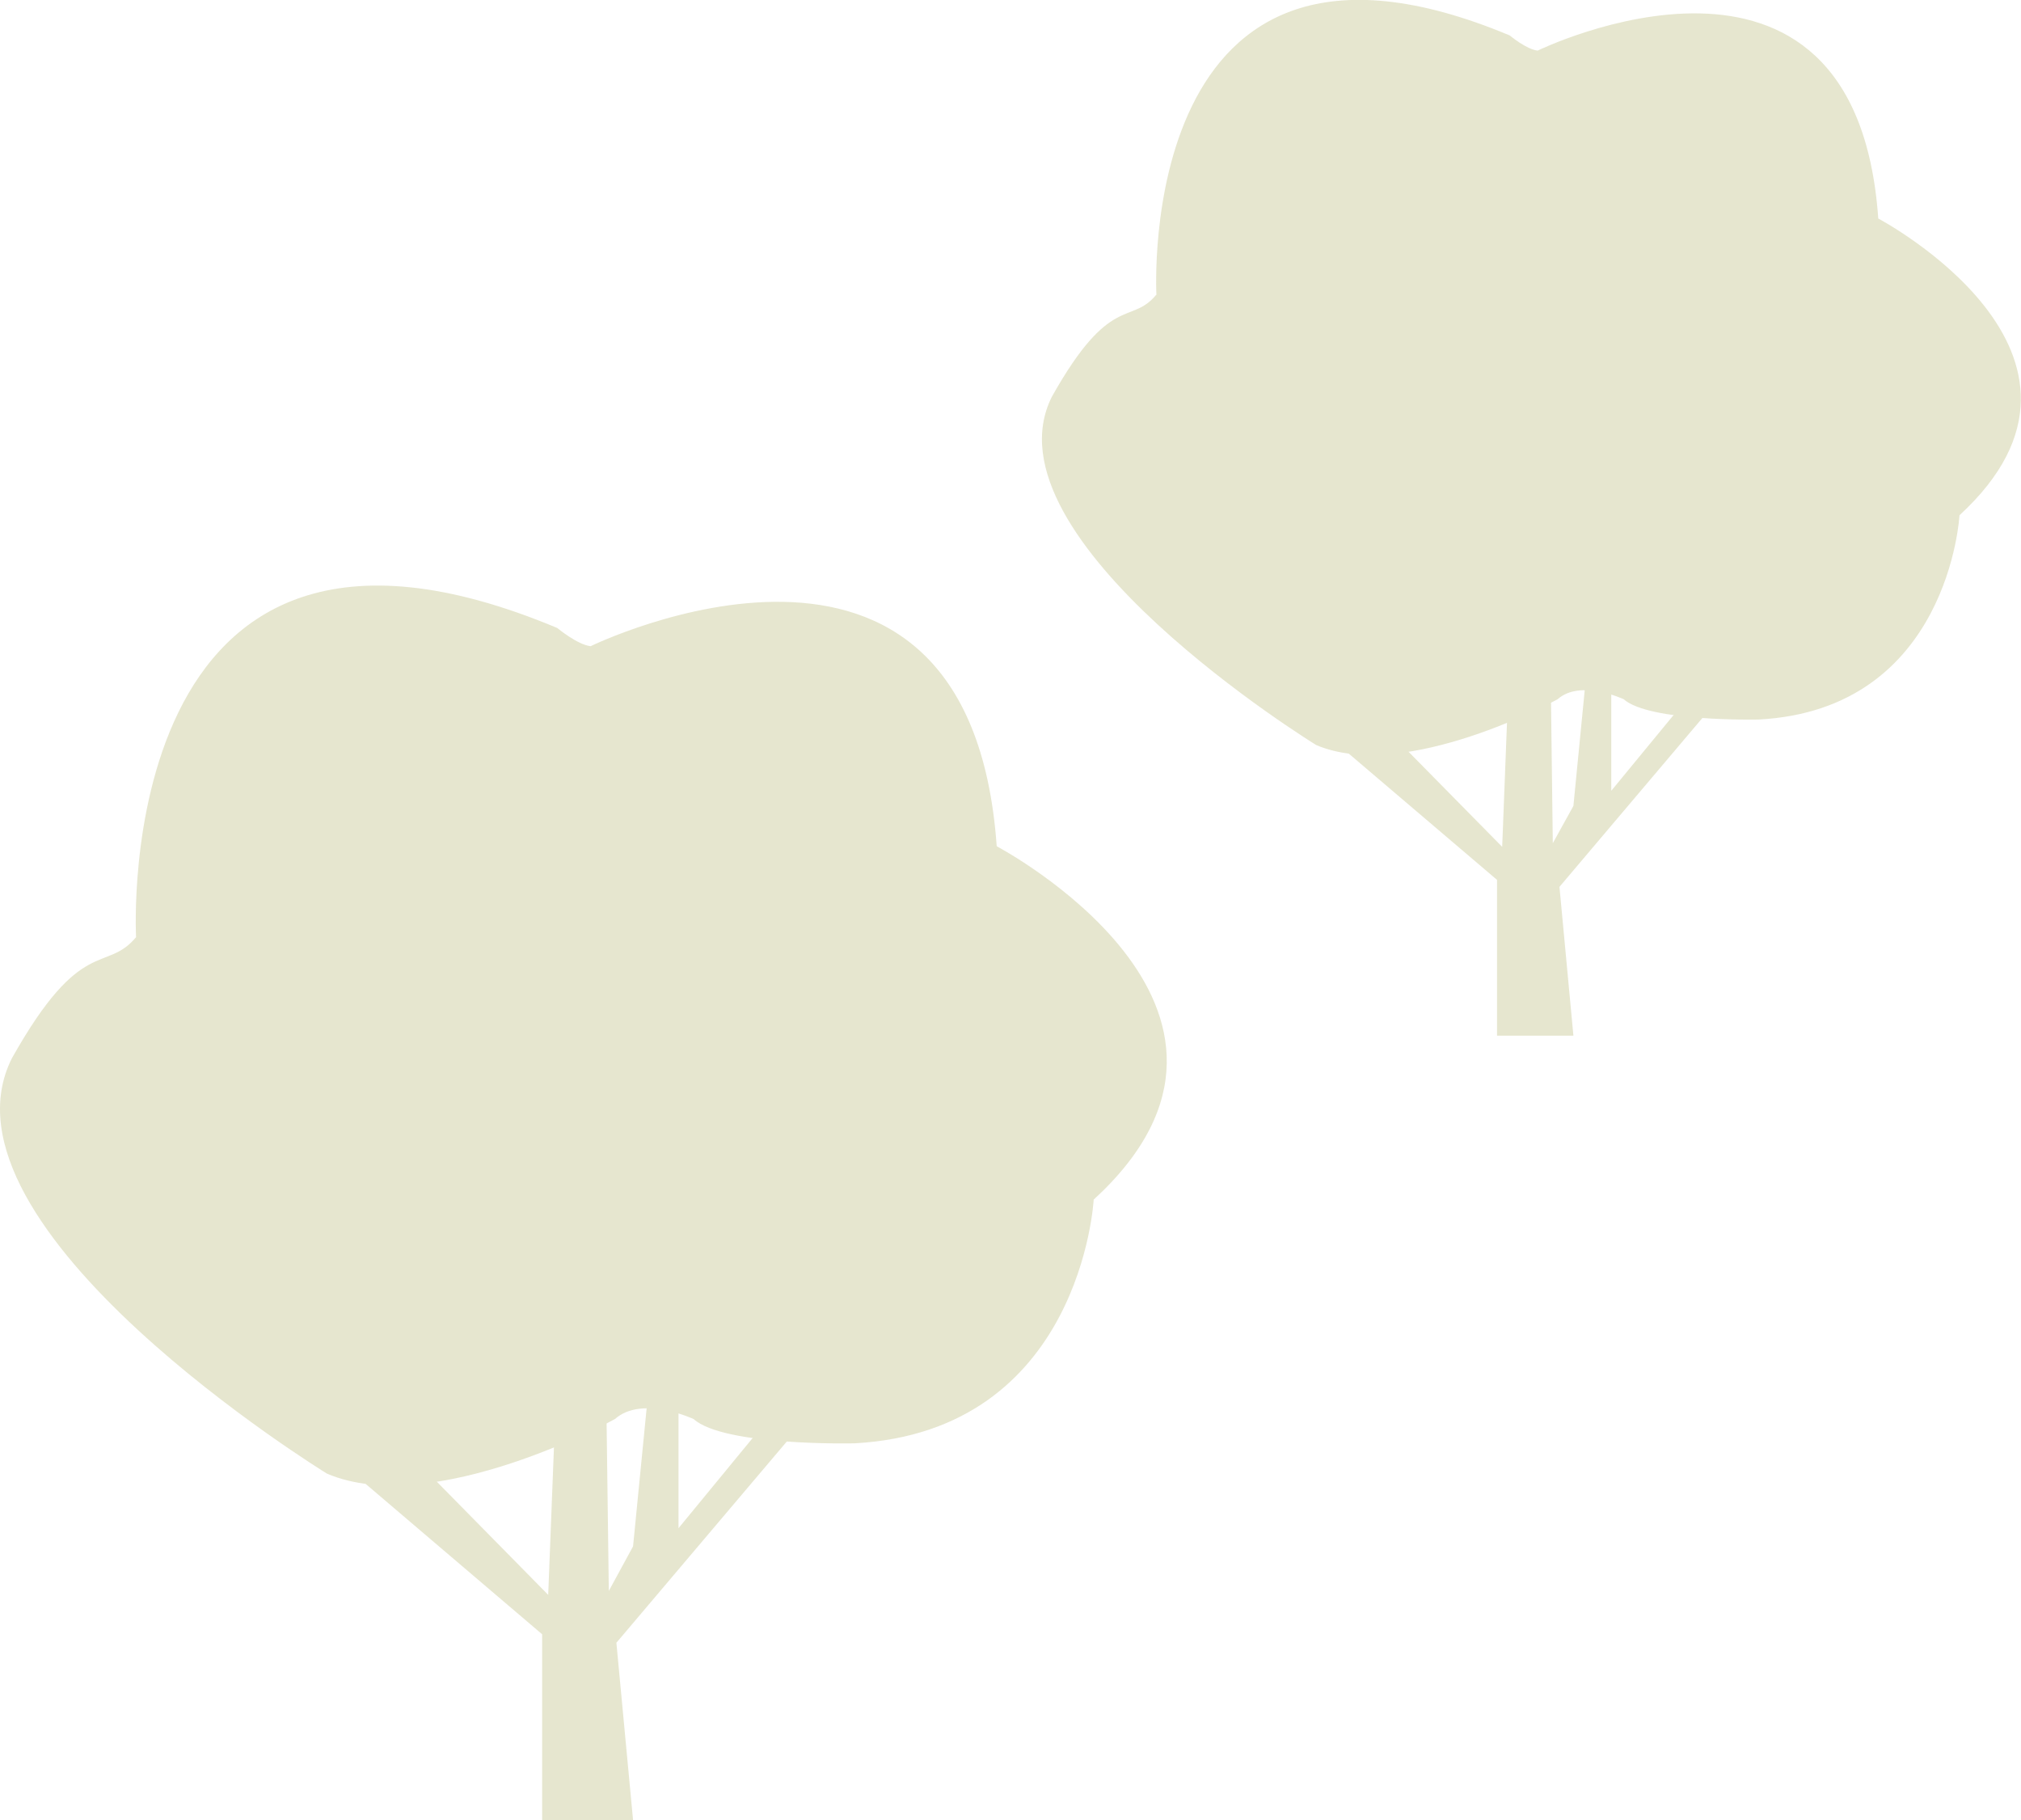 <?xml version="1.0" encoding="UTF-8"?>
<svg id="_レイヤー_1" data-name="レイヤー_1" xmlns="http://www.w3.org/2000/svg" width="666.9" height="600.5" version="1.1" viewBox="0 0 666.9 600.5">
  <!-- Generator: Adobe Illustrator 29.4.0, SVG Export Plug-In . SVG Version: 2.1.0 Build 152)  -->
  <defs>
    <style>
      .st0 {
        fill: #e6e6cf;
      }
    </style>
  </defs>
  <polyline class="st0" points="208.9 600.5 178.9 600.5 178.9 539.2 97.9 470.2 117.9 462.2 180.9 526.2 183.9 449.2 199.9 449.2 200.9 524.9 208.9 510.2 214.9 449.2 223.9 449.2 223.9 504.2 260.9 459.2 265.9 468.2 203.4 542 208.9 600.5"/>
  <path class="st0" d="M44.9,309.2s-9-164,139-102c0,0,6.6,5.5,11,6,0,0,125-61,134,66,0,0,101,53.3,32,116.6,0,0-4,76.4-79,80.4,0,0-43,1-53-8,0,0-17-8-26,0,0,0-60,33-95,18,0,0-132-81-104-137,23-41,31-28,41-40Z"/>
  <polyline class="st0" points="519.2 341.7 494 341.7 494 290.3 426 232.4 442.8 225.7 495.7 279.4 498.2 214.8 511.6 214.8 512.4 278.2 519.2 265.9 524.2 214.8 531.7 214.8 531.7 260.9 562.8 223.1 567 230.7 514.6 292.6 519.2 341.7"/>
  <path class="st0" d="M381.6,97.3s-7.6-137.6,116.6-85.6c0,0,5.5,4.6,9.2,5,0,0,104.9-51.2,112.4,55.4,0,0,84.7,44.7,26.8,97.9,0,0-3.4,64.1-66.3,67.4,0,0-36.1.8-44.5-6.7,0,0-14.3-6.7-21.8,0,0,0-50.3,27.7-79.7,15.1,0,0-110.7-68-87.2-114.9,19.3-34.4,26-23.5,34.4-33.6Z"/>
</svg>